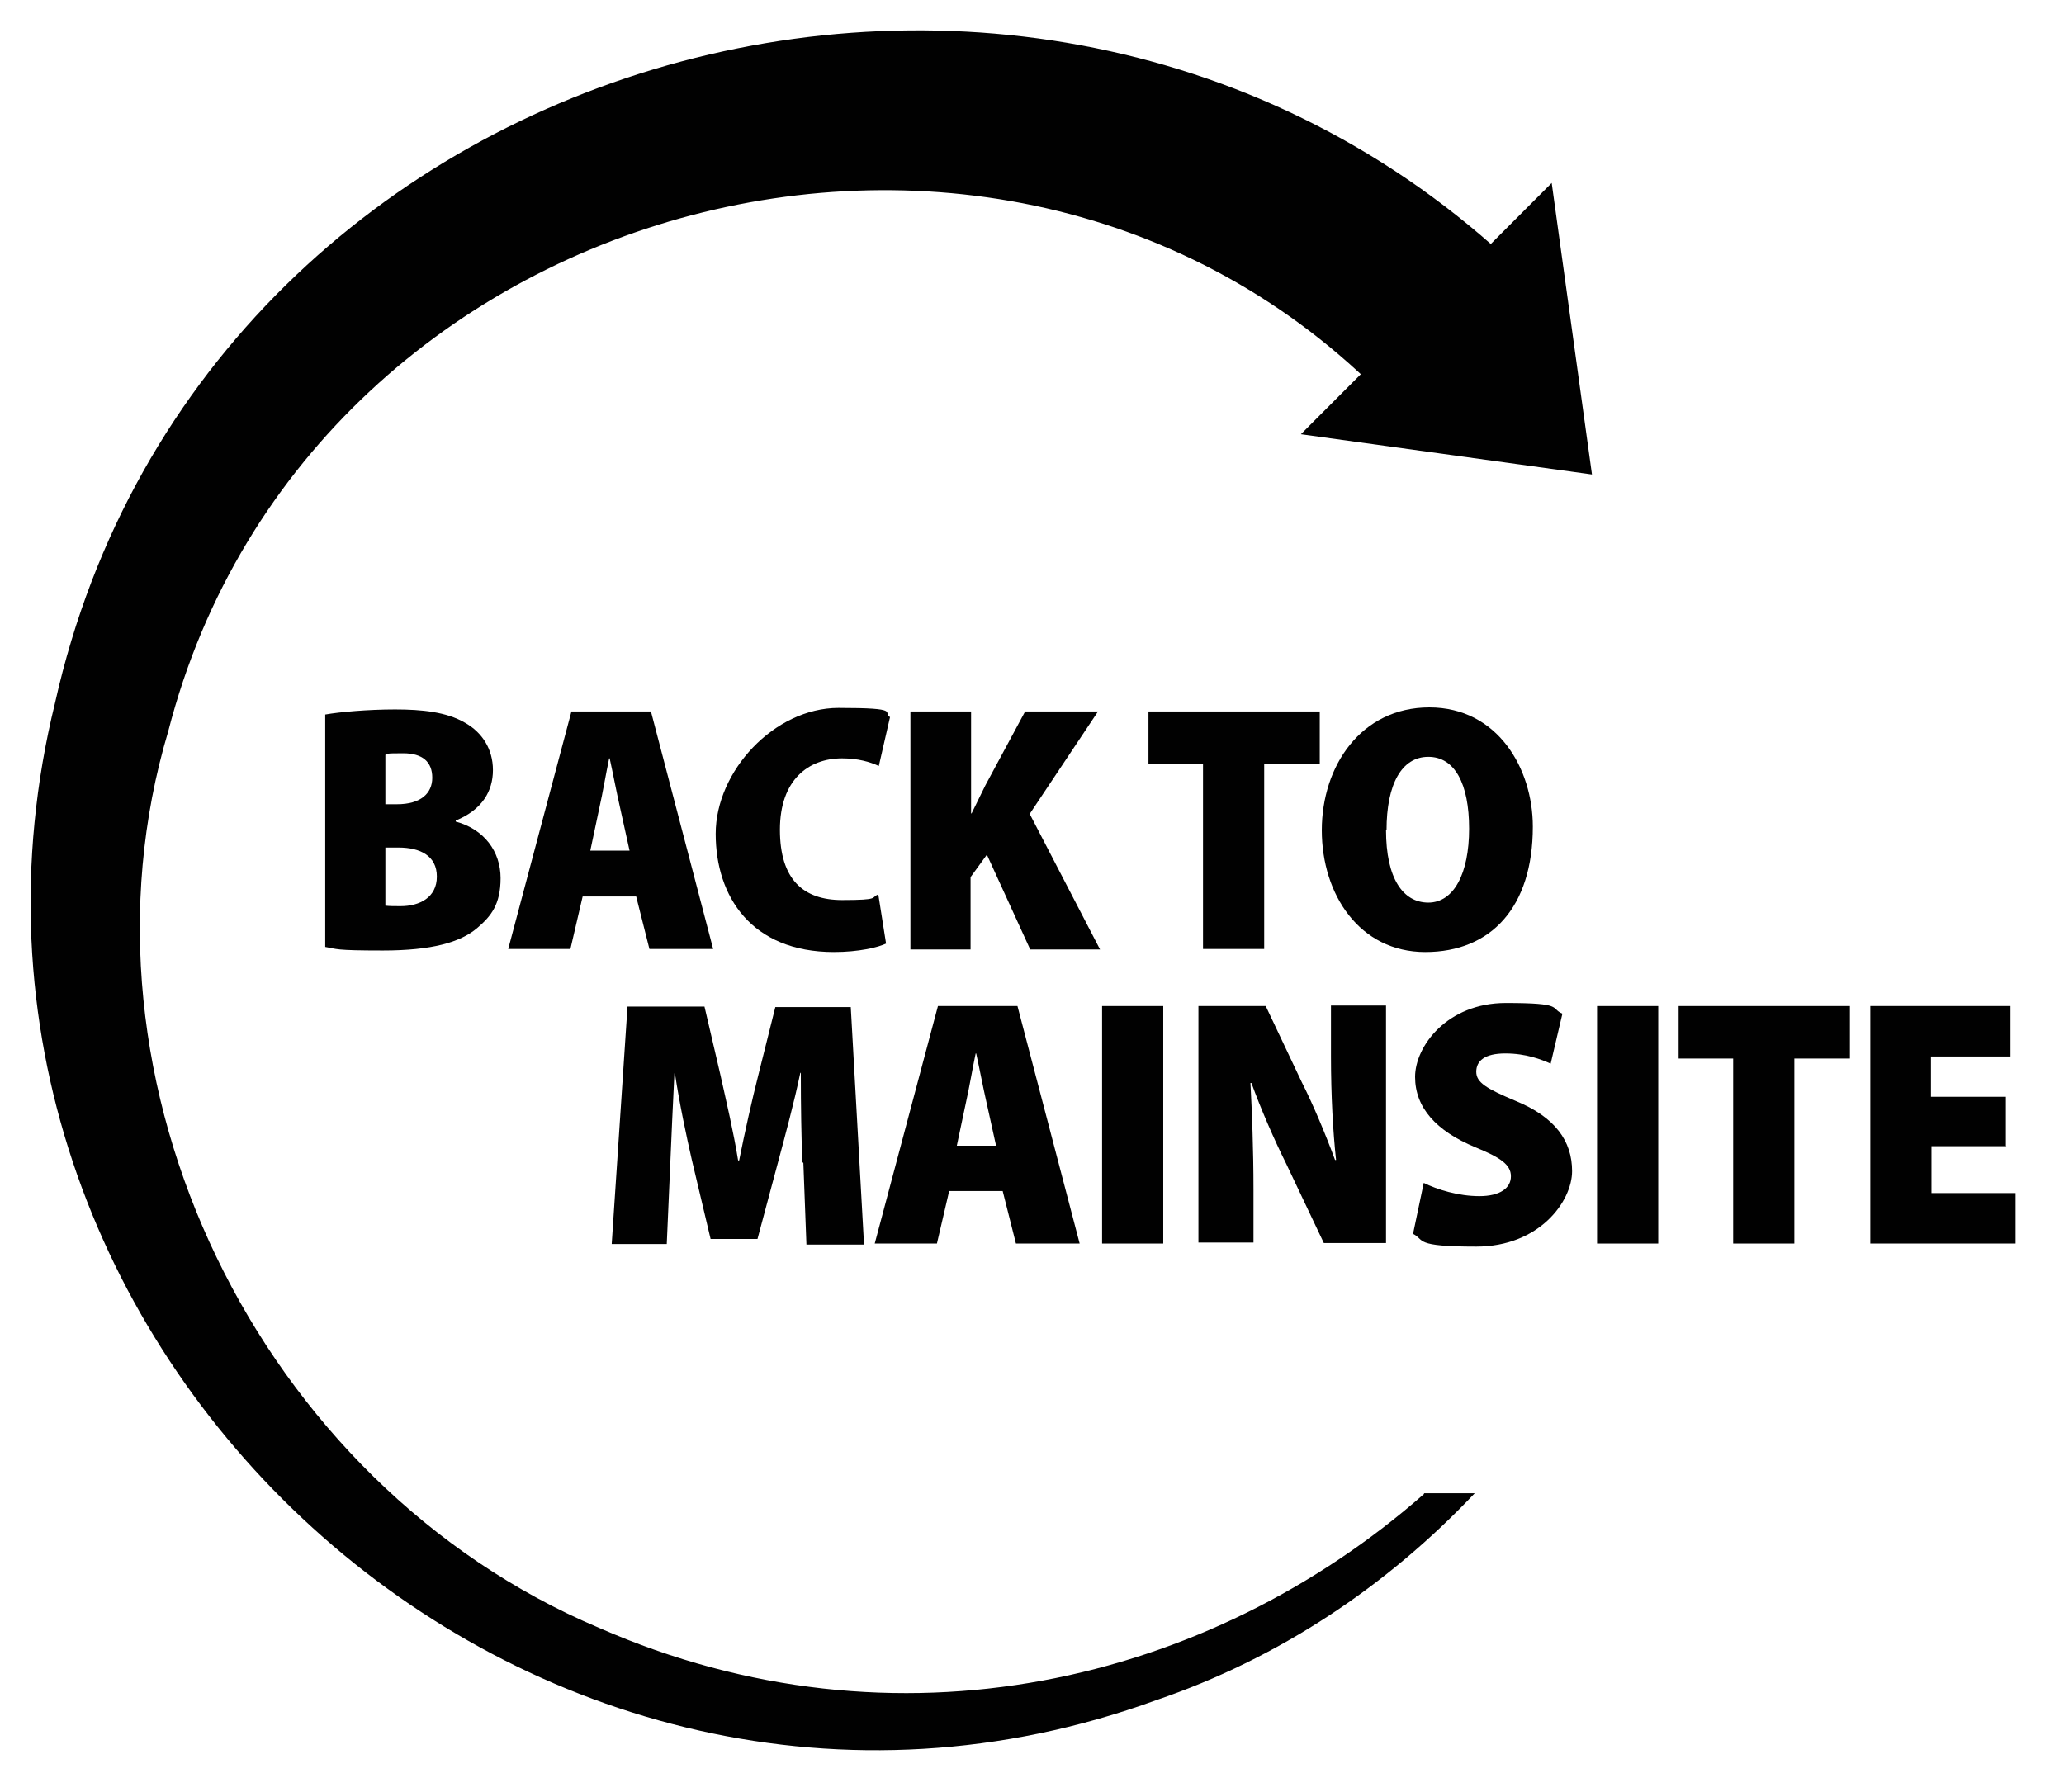 <svg xmlns="http://www.w3.org/2000/svg" id="Ebene_1" data-name="Ebene 1" viewBox="0 0 404.9 351.6"><defs><style>      .cls-1 {        fill: #010101;        stroke-width: 0px;      }    </style></defs><g><polygon class="cls-1" points="312.3 93.1 304.4 35.9 255.2 85.2 312.3 93.1"></polygon><path class="cls-1" d="M279.3,293h10c-17.2,18.2-38.4,32.4-62.5,40.6C104.5,378.1-20.2,264.1,10.8,137.9,40.4,5.6,211.2-39.1,304,59l-26.8,25C203.8-.2,60.8,35.4,33,143.5c-20.6,69,17.8,147.7,84.5,175.9,58.3,25.6,119.7,10.8,161.9-26.3Z"></path></g><g><path class="cls-1" d="M63.8,140.2c2.8-.5,8.4-1,13.7-1s10.1.5,13.7,2.6c3.4,1.9,5.5,5.2,5.5,9.3s-2.1,7.8-7.3,9.9v.2c5.6,1.5,8.8,5.9,8.8,11.1s-1.9,7.5-4.6,9.8c-3.3,2.8-8.9,4.4-18.5,4.4s-8.9-.3-11.3-.7v-45.8ZM75.6,157.8h2.3c4.6,0,6.9-2.1,6.9-5.2s-1.9-4.8-5.7-4.8-2.8.1-3.5.3v9.7ZM75.6,177.7c.8.1,1.7.1,3,.1,3.7,0,7.1-1.7,7.1-5.8s-3.3-5.7-7.5-5.7h-2.6v11.3Z"></path><path class="cls-1" d="M114.3,175.9l-2.4,10.3h-12.2l12.4-46.6h15.6l12.2,46.6h-12.5l-2.6-10.3h-10.6ZM123.5,166.9l-1.9-8.6c-.6-2.6-1.4-6.8-2-9.5h-.1c-.6,2.8-1.3,7-1.9,9.6l-1.8,8.5h7.7Z"></path><path class="cls-1" d="M173.9,185.1c-1.6.8-5.5,1.7-10.3,1.7-16.2,0-23.2-10.9-23.2-23.2s11.5-24.7,24.1-24.7,8.5.9,10.1,1.8l-2.2,9.6c-1.7-.8-4.1-1.5-7.2-1.5-6.6,0-12.2,4.2-12.2,14s4.6,13.8,12.2,13.8,5.5-.5,7.1-1.1l1.5,9.5Z"></path><path class="cls-1" d="M178.7,139.6h11.8v20h.1c.9-1.8,1.8-3.7,2.7-5.5l7.8-14.5h14.3l-13.4,20.1,13.8,26.6h-13.7l-8.5-18.6-3.2,4.4v14.2h-11.8v-46.6Z"></path><path class="cls-1" d="M236,149.9h-10.7v-10.3h33.6v10.3h-10.9v36.3h-12v-36.3Z"></path><path class="cls-1" d="M300.7,162.2c0,15.8-8.2,24.6-21.1,24.6s-20.3-11.3-20.3-23.9,7.7-24.1,21.1-24.1,20.3,12,20.3,23.4ZM271.9,162.9c0,9.4,3.3,14.2,8.3,14.2s8-5.7,8-14.5-2.8-14.1-8-14.1-8.2,5.3-8.2,14.4Z"></path><path class="cls-1" d="M157.4,228c-.2-4.8-.3-10.9-.3-17.5h-.1c-1.2,5.8-3,12.4-4.2,16.9l-4.2,15.7h-9.2l-3.7-15.6c-1-4.4-2.4-10.9-3.3-16.9h-.1c-.3,6.1-.6,12.7-.8,17.5l-.7,16h-10.8l3.1-46.6h15.1l3.1,13.3c1.2,5.4,2.6,11.3,3.5,16.9h.2c1.1-5.5,2.5-11.8,3.8-16.9l3.3-13.2h14.8l2.6,46.6h-11.3l-.6-16Z"></path><path class="cls-1" d="M186.2,233.7l-2.4,10.3h-12.2l12.4-46.6h15.6l12.2,46.6h-12.5l-2.6-10.3h-10.6ZM195.4,224.8l-1.9-8.6c-.6-2.6-1.4-6.8-2-9.5h-.1c-.6,2.8-1.3,7-1.9,9.6l-1.8,8.5h7.7Z"></path><path class="cls-1" d="M228.2,197.4v46.6h-12v-46.6h12Z"></path><path class="cls-1" d="M235.1,244v-46.6h13.2l7.1,15c2.1,4.1,4.7,10.3,6.5,15.2h.2c-.6-5.5-1-12.7-1-20.3v-10h10.8v46.6h-12.2l-7.4-15.6c-2.3-4.6-5-10.8-6.8-15.8h-.2c.3,5.6.6,12.9.6,20.9v10.4h-10.8Z"></path><path class="cls-1" d="M279.3,232.1c2.6,1.3,6.8,2.6,10.9,2.6s6.2-1.6,6.2-3.9-2.1-3.7-7-5.7c-7.7-3.2-11.8-7.8-11.8-13.8s6.3-14.5,17.8-14.5,8.6,1,11.1,2.1l-2.3,9.8c-1.8-.8-4.8-2-8.9-2s-5.7,1.5-5.7,3.6,2,3.3,7.7,5.7c7.8,3.2,11.1,7.9,11.1,13.8s-6.4,14.8-18.8,14.8-10-1.3-12.4-2.5l2.1-10Z"></path><path class="cls-1" d="M325.3,197.4v46.6h-12v-46.6h12Z"></path><path class="cls-1" d="M340,207.7h-10.7v-10.3h33.6v10.3h-10.9v36.3h-12v-36.3Z"></path><path class="cls-1" d="M393.6,224.9h-14.7v9.2h16.5v9.9h-28.5v-46.6h27.5v9.9h-15.6v7.9h14.7v9.8Z"></path></g></svg>